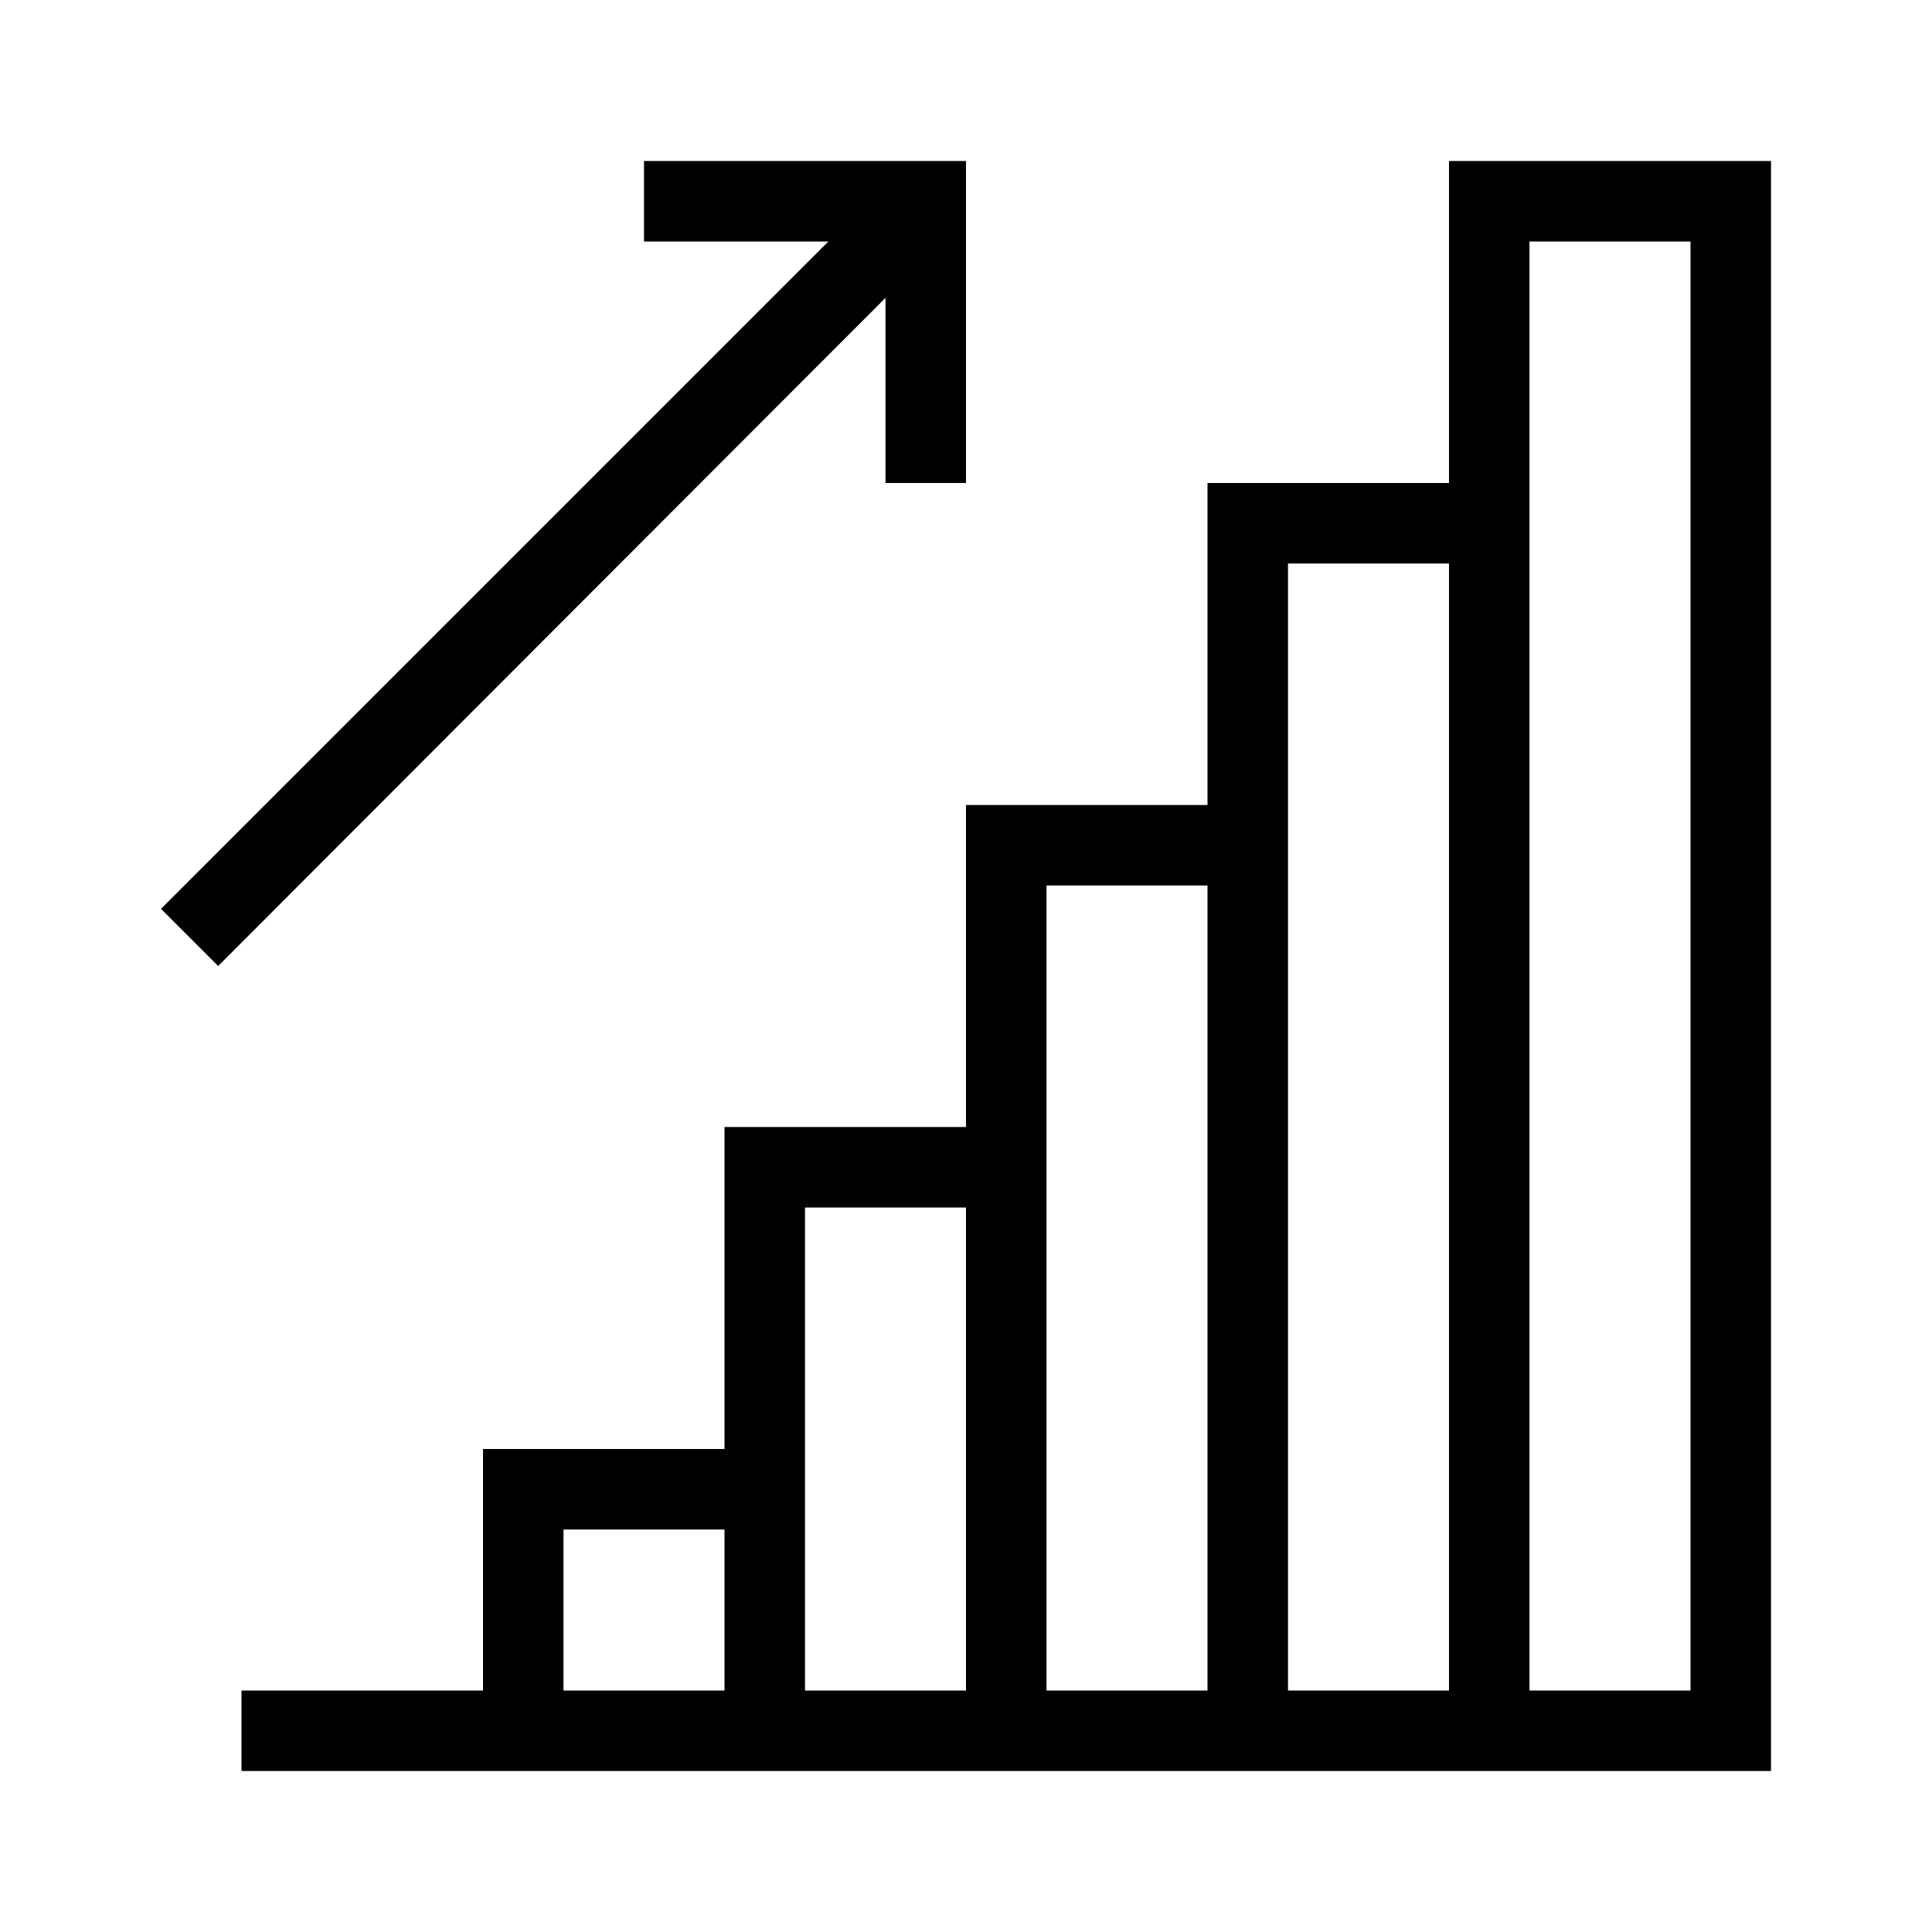 <?xml version="1.0" encoding="utf-8"?>
<!-- Generator: Adobe Illustrator 20.1.0, SVG Export Plug-In . SVG Version: 6.00 Build 0)  -->
<svg version="1.1" id="Layer_1" xmlns="http://www.w3.org/2000/svg" xmlns:xlink="http://www.w3.org/1999/xlink" x="0px" y="0px"
	 viewBox="0 0 240 240" style="enable-background:new 0 0 240 240;" xml:space="preserve">
<g>
	<path d="M180,20v40h-30v40h-30v40H90v40H60v30H30v10h190V20H180z M90,210H70v-20h20V210z M120,210h-20v-60h20V210z M150,210h-20
		V110h20V210z M180,210h-20V70h20V210z M210,210h-20V30h20V210z"/>
	<polygon points="110,60 120,60 120,20 80,20 80,30 102.9,30 20,112.9 27.1,120 110,37 	"/>
</g>
</svg>
